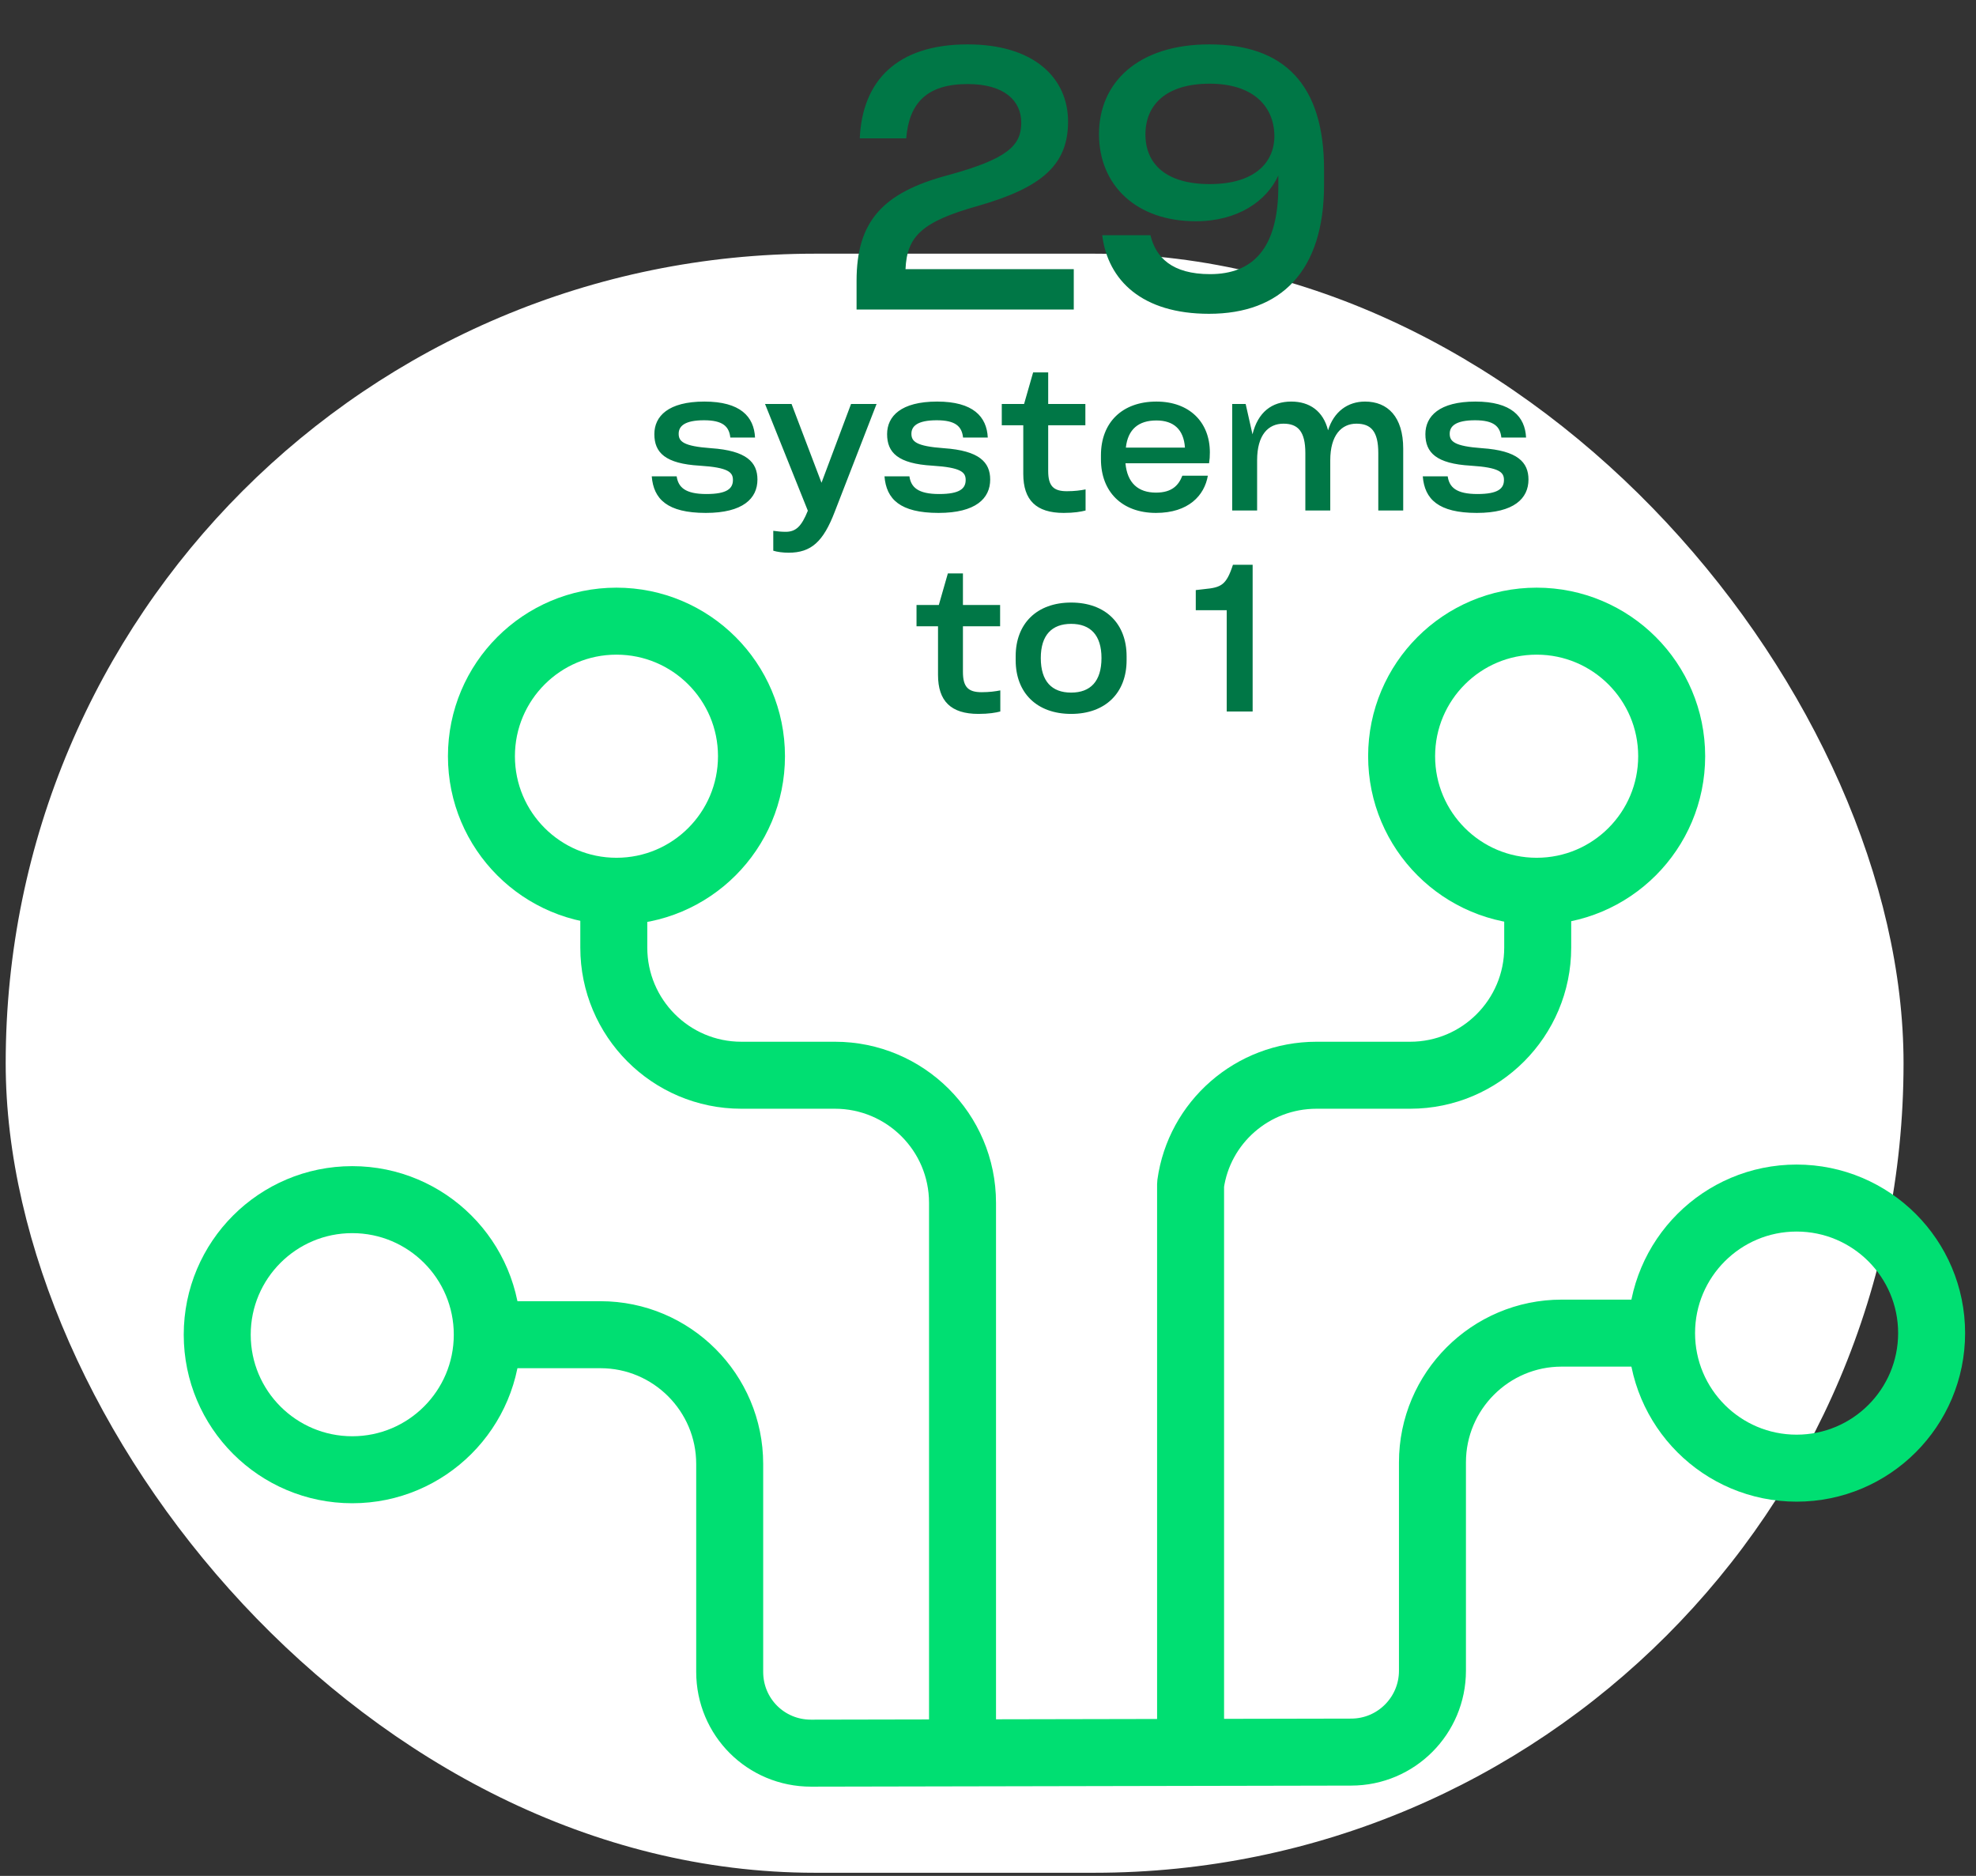 <?xml version="1.0" encoding="UTF-8"?> <svg xmlns="http://www.w3.org/2000/svg" width="177" height="168" viewBox="0 0 177 168" fill="none"><rect x="0" y="0" width="177" height="168" fill="#333333" stroke="none"/><rect x="0.51" y="22.719" width="170" height="145" rx="72.5" fill="white"></rect><path d="M81.111 24.103H96.183V27.719H76.727V25.159C76.727 19.847 79.031 17.255 84.919 15.687C90.327 14.215 91.479 12.999 91.479 10.983C91.479 9.031 89.975 7.527 86.679 7.527C83.063 7.527 81.431 9.191 81.175 12.391H77.015C77.239 7.239 80.343 3.975 86.679 3.975C92.663 3.975 95.671 7.015 95.671 10.887C95.671 14.695 93.431 16.775 87.607 18.439C82.583 19.847 81.239 21.159 81.111 24.103ZM108.33 3.975C115.018 3.975 118.602 7.559 118.602 15.175V16.551C118.602 24.263 114.762 28.103 108.298 28.103C102.314 28.103 99.242 25.127 98.73 21.063H103.05C103.53 23.047 104.97 24.551 108.394 24.551C112.202 24.551 114.506 22.279 114.506 16.679V15.719C113.45 18.023 110.858 19.815 107.114 19.815C101.738 19.815 98.442 16.551 98.442 12.007C98.442 7.399 101.93 3.975 108.33 3.975ZM102.602 12.039C102.602 14.663 104.426 16.487 108.362 16.487C112.298 16.487 114.154 14.631 114.154 12.167C114.122 9.447 112.17 7.495 108.362 7.495C104.458 7.495 102.602 9.383 102.602 12.039ZM60.612 42.659C60.756 43.631 61.368 44.243 63.276 44.243C65.148 44.243 65.652 43.739 65.652 42.983C65.652 42.299 65.256 41.867 62.682 41.705C59.586 41.525 58.614 40.535 58.614 38.879C58.614 37.277 59.856 35.963 63.096 35.963C66.318 35.963 67.542 37.313 67.632 39.185H65.418C65.31 38.195 64.752 37.637 63.06 37.637C61.314 37.637 60.792 38.177 60.792 38.843C60.792 39.527 61.188 39.959 63.69 40.139C66.876 40.355 67.848 41.399 67.848 42.947C67.848 44.639 66.552 45.935 63.222 45.935C59.766 45.935 58.542 44.693 58.38 42.659H60.612ZM76.232 36.179H78.518L74.774 45.827C73.748 48.509 72.668 49.499 70.634 49.499C70.13 49.499 69.608 49.427 69.266 49.319V47.537C69.626 47.591 70.004 47.627 70.382 47.627C71.3 47.627 71.804 47.123 72.362 45.737L68.528 36.179H70.904L73.586 43.235L76.232 36.179ZM81.46 42.659C81.604 43.631 82.216 44.243 84.124 44.243C85.996 44.243 86.5 43.739 86.5 42.983C86.5 42.299 86.104 41.867 83.53 41.705C80.434 41.525 79.462 40.535 79.462 38.879C79.462 37.277 80.704 35.963 83.944 35.963C87.166 35.963 88.39 37.313 88.48 39.185H86.266C86.158 38.195 85.6 37.637 83.908 37.637C82.162 37.637 81.64 38.177 81.64 38.843C81.64 39.527 82.036 39.959 84.538 40.139C87.724 40.355 88.696 41.399 88.696 42.947C88.696 44.639 87.4 45.935 84.07 45.935C80.614 45.935 79.39 44.693 79.228 42.659H81.46ZM97.222 38.087H93.892V42.173C93.892 43.523 94.36 43.991 95.566 43.991C96.25 43.991 96.79 43.919 97.24 43.829V45.719C96.826 45.827 96.214 45.935 95.278 45.935C92.812 45.935 91.66 44.783 91.66 42.443V38.087H89.734V36.179H91.732L92.542 33.353H93.892V36.179H97.222V38.087ZM108.373 40.517C108.373 40.895 108.355 41.147 108.301 41.489H100.813C100.975 43.271 101.965 44.117 103.549 44.117C105.007 44.117 105.583 43.433 105.907 42.605H108.193C107.887 44.369 106.465 45.935 103.549 45.935C100.507 45.935 98.617 44.045 98.617 41.129V40.769C98.617 37.853 100.507 35.963 103.585 35.963C106.537 35.963 108.373 37.799 108.373 40.517ZM100.849 40.085H106.141C106.033 38.465 105.133 37.655 103.585 37.655C101.983 37.655 101.029 38.447 100.849 40.085ZM122.272 35.963C124.306 35.963 125.692 37.331 125.692 40.175V45.719H123.46V40.571C123.46 38.609 122.794 37.943 121.498 37.943C120.166 37.943 119.158 38.969 119.158 41.219V45.719H116.926V40.571C116.926 38.609 116.242 37.943 114.964 37.943C113.614 37.943 112.606 38.933 112.606 41.219V45.719H110.374V36.179H111.58L112.192 38.897C112.678 36.917 113.92 35.963 115.666 35.963C117.304 35.963 118.528 36.809 118.96 38.537C119.482 36.863 120.724 35.963 122.272 35.963ZM129.677 42.659C129.821 43.631 130.433 44.243 132.341 44.243C134.213 44.243 134.717 43.739 134.717 42.983C134.717 42.299 134.321 41.867 131.747 41.705C128.651 41.525 127.679 40.535 127.679 38.879C127.679 37.277 128.921 35.963 132.161 35.963C135.383 35.963 136.607 37.313 136.697 39.185H134.483C134.375 38.195 133.817 37.637 132.125 37.637C130.379 37.637 129.857 38.177 129.857 38.843C129.857 39.527 130.253 39.959 132.755 40.139C135.941 40.355 136.913 41.399 136.913 42.947C136.913 44.639 135.617 45.935 132.287 45.935C128.831 45.935 127.607 44.693 127.445 42.659H129.677ZM89.585 56.087H86.255V60.173C86.255 61.523 86.723 61.991 87.929 61.991C88.613 61.991 89.153 61.919 89.603 61.829V63.719C89.189 63.827 88.577 63.935 87.641 63.935C85.175 63.935 84.023 62.783 84.023 60.443V56.087H82.097V54.179H84.095L84.905 51.353H86.255V54.179H89.585V56.087ZM95.947 63.935C92.869 63.935 90.979 62.045 90.979 59.129V58.769C90.979 55.853 92.869 53.963 95.947 53.963C99.025 53.963 100.915 55.853 100.915 58.769V59.129C100.915 62.045 99.025 63.935 95.947 63.935ZM93.229 58.931C93.229 61.019 94.219 62.027 95.947 62.027C97.675 62.027 98.665 61.019 98.665 58.931C98.665 56.879 97.675 55.871 95.947 55.871C94.219 55.871 93.229 56.879 93.229 58.931ZM112.205 63.719H109.883V54.647H107.111V52.847L107.885 52.757C109.397 52.613 109.847 52.397 110.441 50.579H112.205V63.719Z" fill="#007746"></path><g clip-path="url(#clip0_2279_7027)"><path d="M54.981 81.391V84.867C54.981 91.152 60.076 96.295 66.409 96.295H74.79C81.075 96.295 86.218 101.39 86.218 107.723V156.579" stroke="#00DF72" stroke-width="6" stroke-linecap="round" stroke-linejoin="round"></path><path d="M137.74 81.391V84.867C137.74 91.152 132.645 96.295 126.312 96.295H117.932C112.17 96.295 107.408 100.533 106.646 106.057V155.769" stroke="#00DF72" stroke-width="6" stroke-linecap="round" stroke-linejoin="round"></path><path d="M55.219 79.819C61.899 79.819 67.314 74.404 67.314 67.724C67.314 61.044 61.899 55.629 55.219 55.629C48.539 55.629 43.124 61.044 43.124 67.724C43.124 74.404 48.539 79.819 55.219 79.819Z" stroke="#00DF72" stroke-width="6" stroke-linecap="round" stroke-linejoin="round"></path><path d="M137.645 79.819C144.325 79.819 149.74 74.404 149.74 67.724C149.74 61.044 144.325 55.629 137.645 55.629C130.965 55.629 125.55 61.044 125.55 67.724C125.55 74.404 130.965 79.819 137.645 79.819Z" stroke="#00DF72" stroke-width="6" stroke-linecap="round" stroke-linejoin="round"></path><path d="M31.553 131.626C38.233 131.626 43.648 126.211 43.648 119.531C43.648 112.851 38.233 107.436 31.553 107.436C24.873 107.436 19.458 112.851 19.458 119.531C19.458 126.211 24.873 131.626 31.553 131.626Z" stroke="#00DF72" stroke-width="6" stroke-linecap="round" stroke-linejoin="round"></path><path d="M147.311 119.39H139.883C133.502 119.39 128.312 124.58 128.312 130.961V149.627C128.312 153.627 125.074 156.912 121.026 156.912L72.647 157.007C68.6 157.007 65.362 153.769 65.362 149.722V131.104C65.362 124.723 60.171 119.532 53.791 119.532H44.505" stroke="#00DF72" stroke-width="6" stroke-linecap="round" stroke-linejoin="round"></path><path d="M160.93 131.484C167.609 131.484 173.024 126.069 173.024 119.389C173.024 112.709 167.609 107.294 160.93 107.294C154.25 107.294 148.835 112.709 148.835 119.389C148.835 126.069 154.25 131.484 160.93 131.484Z" stroke="#00DF72" stroke-width="6" stroke-linecap="round" stroke-linejoin="round"></path></g><defs><clipPath id="clip0_2279_7027"><rect width="160.757" height="108.52" fill="white" transform="translate(15.887 52.058)"></rect></clipPath></defs></svg> 